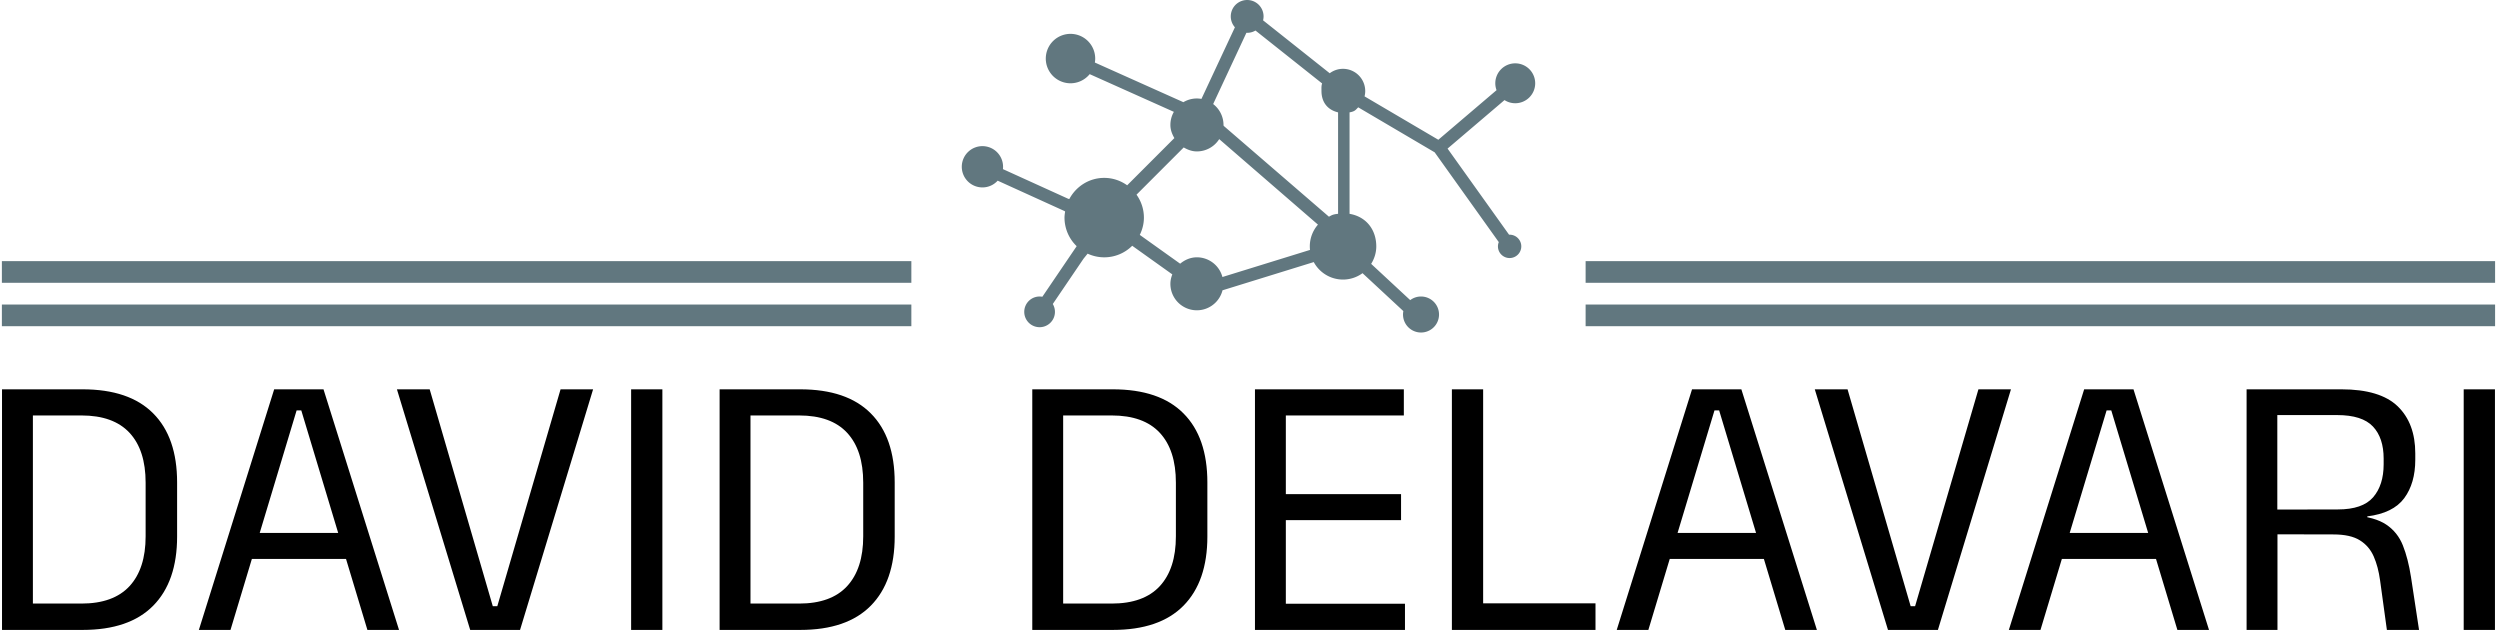 <svg xmlns="http://www.w3.org/2000/svg" version="1.1" xmlns:xlink="http://www.w3.org/1999/xlink" xmlns:svgjs="http://svgjs.dev/svgjs" width="1500" height="382" viewBox="0 0 1500 382"><g transform="matrix(1,0,0,1,-0.909,-3.539)"><svg viewBox="0 0 396 101" data-background-color="#ffffff" preserveAspectRatio="xMidYMid meet" height="382" width="1500" xmlns="http://www.w3.org/2000/svg" xmlns:xlink="http://www.w3.org/1999/xlink"><g id="tight-bounds" transform="matrix(1,0,0,1,0.24,0.936)"><svg viewBox="0 0 395.52 99.93" height="99.93" width="395.52"><g><svg viewBox="0 0 395.52 99.93" height="99.93" width="395.52"><g transform="matrix(1,0,0,1,0,61.761)"><svg viewBox="0 0 395.52 38.169" height="38.169" width="395.52"><g id="textblocktransform"><svg viewBox="0 0 395.52 38.169" height="38.169" width="395.52" id="textblock"><g><svg viewBox="0 0 395.52 38.169" height="38.169" width="395.52"><g transform="matrix(1,0,0,1,0,0)"><svg width="395.52" viewBox="3.78 -31.95 331.04 31.95" height="38.169" data-palette-color="#000000"><path d="M14.48 0L14.48 0 6.58 0 6.58-3.5 14.33-3.5Q18.57-3.5 20.71-5.81 22.85-8.13 22.85-12.43L22.85-12.43 22.85-19.55Q22.85-23.88 20.71-26.18 18.57-28.48 14.33-28.48L14.33-28.48 6.55-28.48 6.55-31.95 14.48-31.95Q20.68-31.95 23.85-28.76 27.03-25.58 27.03-19.58L27.03-19.58 27.03-12.4Q27.03-6.43 23.85-3.21 20.68 0 14.48 0ZM7.88-31.95L7.88 0 3.78 0 3.78-31.95 7.88-31.95ZM42.9-29.15L34.12 0 29.92 0 39.92-31.95 46.47-31.95 56.5 0 52.3 0 43.52-29.15 42.9-29.15ZM50.47-12.88L50.47-9.43 35.92-9.43 35.92-12.88 50.47-12.88ZM82.27-31.95L72.57 0 65.95 0 56.22-31.95 60.57-31.95 68.95-3.15 69.55-3.15 77.95-31.95 82.27-31.95ZM87.32-31.95L91.47-31.95 91.47 0 87.32 0 87.32-31.95ZM109.77 0L109.77 0 101.87 0 101.87-3.5 109.62-3.5Q113.87-3.5 116-5.81 118.14-8.13 118.14-12.43L118.14-12.43 118.14-19.55Q118.14-23.88 116-26.18 113.87-28.48 109.62-28.48L109.62-28.48 101.84-28.48 101.84-31.95 109.77-31.95Q115.97-31.95 119.14-28.76 122.32-25.58 122.32-19.58L122.32-19.58 122.32-12.4Q122.32-6.43 119.14-3.21 115.97 0 109.77 0ZM103.17-31.95L103.17 0 99.07 0 99.07-31.95 103.17-31.95ZM151.28 0L151.28 0 143.38 0 143.38-3.5 151.13-3.5Q155.38-3.5 157.52-5.81 159.66-8.13 159.66-12.43L159.66-12.43 159.66-19.55Q159.66-23.88 157.52-26.18 155.38-28.48 151.13-28.48L151.13-28.48 143.36-28.48 143.36-31.95 151.28-31.95Q157.49-31.95 160.66-28.76 163.84-25.58 163.84-19.58L163.84-19.58 163.84-12.4Q163.84-6.43 160.66-3.21 157.49 0 151.28 0ZM144.69-31.95L144.69 0 140.59 0 140.59-31.95 144.69-31.95ZM174.26-31.95L174.26 0 170.16 0 170.16-31.95 174.26-31.95ZM190.08-3.48L190.08 0 171.38 0 171.38-3.48 190.08-3.48ZM189.56-18.03L189.56-14.58 172.51-14.58 172.51-18.03 189.56-18.03ZM189.93-31.95L189.93-28.48 171.36-28.48 171.36-31.95 189.93-31.95ZM196.31-31.95L200.46-31.95 200.46 0 196.31 0 196.31-31.95ZM215.38 0L198.53 0 198.53-3.53 215.38-3.53 215.38 0ZM231.18-29.15L222.4 0 218.2 0 228.2-31.95 234.75-31.95 244.78 0 240.58 0 231.8-29.15 231.18-29.15ZM238.75-12.88L238.75-9.43 224.2-9.43 224.2-12.88 238.75-12.88ZM270.55-31.95L260.85 0 254.22 0 244.5-31.95 248.85-31.95 257.23-3.15 257.82-3.15 266.23-31.95 270.55-31.95ZM283.25-29.15L274.47 0 270.27 0 280.27-31.95 286.82-31.95 296.85 0 292.65 0 283.87-29.15 283.25-29.15ZM290.82-12.88L290.82-9.43 276.27-9.43 276.27-12.88 290.82-12.88ZM323.67-7.03L324.74 0 320.47 0 319.57-6.55Q319.32-8.4 318.72-9.76 318.12-11.13 316.88-11.9 315.64-12.68 313.37-12.68L313.37-12.68 304.69-12.7 304.69-15.98 313.97-16Q317.24-16 318.64-17.61 320.04-19.23 320.04-22L320.04-22 320.04-22.75Q320.04-25.5 318.62-27.01 317.19-28.53 313.87-28.53L313.87-28.53 304.57-28.53 304.57-31.95 314.42-31.95Q319.57-31.95 321.91-29.69 324.24-27.43 324.24-23.45L324.24-23.45 324.24-22.6Q324.24-19.48 322.77-17.49 321.29-15.5 317.87-15.08L317.87-15.08 317.87-14.58 316.09-15.2Q318.87-15 320.38-13.99 321.89-12.98 322.59-11.23 323.29-9.47 323.67-7.03L323.67-7.03ZM305.94-13.3L305.94 0 301.84 0 301.84-31.95 305.92-31.95 305.92-14.88 305.94-13.3ZM330.67-31.95L334.82-31.95 334.82 0 330.67 0 330.67-31.95Z" opacity="1" transform="matrix(1,0,0,1,0,0)" fill="#000000" class="wordmark-text-0" data-fill-palette-color="primary" id="text-0"></path></svg></g></svg></g></svg></g></svg></g><g transform="matrix(1,0,0,1,144.278,0)"><svg viewBox="0 0 106.965 52.75" height="52.75" width="106.965"><g><svg xmlns="http://www.w3.org/2000/svg" xmlns:xlink="http://www.w3.org/1999/xlink" version="1.2" baseProfile="tiny" x="8" y="0" viewBox="0.376 19.508 100.001 57.99" xml:space="preserve" id="icon-0" width="90.965" height="52.75" class="icon-icon-0" data-fill-palette-color="accent"><path fill="#61777f" d="M96.897 37.513A3.479 3.479 0 1 0 93.419 34.034C93.419 34.456 93.498 34.859 93.636 35.234L83.483 43.883 70.619 36.316C70.692 36.019 70.735 35.709 70.735 35.389A3.88 3.88 0 0 0 66.857 31.511 3.85 3.85 0 0 0 64.543 32.283L52.92 23.054A3 3 0 0 0 53.006 22.37 2.86 2.86 0 1 0 48.008 24.268L42.173 36.756A4.7 4.7 0 0 0 41.373 36.682C40.513 36.682 39.711 36.921 39.022 37.329L23.584 30.414C23.62 30.189 23.644 29.96 23.644 29.725A4.309 4.309 0 1 0 22.681 32.438L37.363 39.014A4.6 4.6 0 0 0 36.756 41.298C36.756 42.15 37.049 42.903 37.45 43.588L29.217 51.825A6.85 6.85 0 0 0 25.214 50.531C22.572 50.531 20.299 52.032 19.132 54.215L19.036 54.183 19.031 54.218 7.553 49.002A3.6 3.6 0 1 0 3.977 52.194 3.58 3.58 0 0 0 6.634 51.017L18.357 56.346C18.352 56.359 18.348 56.371 18.342 56.383L18.398 56.402C18.344 56.75 18.29 57.096 18.29 57.457A6.9 6.9 0 0 0 20.405 62.432L20.388 62.445 20.4 62.459 14.427 71.261A2.677 2.677 0 1 0 16.247 72.525L21.611 64.621 22.321 63.744A6.9 6.9 0 0 0 25.215 64.385 6.9 6.9 0 0 0 30.098 62.369L37.091 67.36C36.892 67.874 36.757 68.42 36.757 69.001A4.614 4.614 0 0 0 45.845 70.136L61.761 65.213A5.79 5.79 0 0 0 66.86 68.263 5.76 5.76 0 0 0 70.263 67.149L77.383 73.76A3.14 3.14 0 1 0 80.464 71.218 3.12 3.12 0 0 0 78.581 71.849L71.77 65.526C72.322 64.639 72.663 63.596 72.663 62.476 72.663 59.661 71.002 57.316 68.002 56.799V39.104C69.002 38.932 69.084 38.626 69.515 38.226L82.847 46.074 94.026 61.729C93.934 61.959 93.88 62.21 93.88 62.474A2.035 2.035 0 1 0 97.952 62.474 2.04 2.04 0 0 0 95.914 60.437C95.884 60.437 95.854 60.44 95.824 60.442L85.094 45.422 95.025 36.963C95.565 37.31 96.207 37.513 96.897 37.513M61.07 62.474C61.07 62.684 61.083 62.89 61.105 63.094L45.83 67.818A4.61 4.61 0 0 0 41.372 64.383C40.249 64.383 39.258 64.834 38.459 65.496L31.421 60.474C31.868 59.554 32.138 58.544 32.138 57.457A6.88 6.88 0 0 0 30.848 53.458L39.081 45.221C39.767 45.622 40.519 45.915 41.372 45.915A4.6 4.6 0 0 0 45.269 43.768L62.491 58.682A5.77 5.77 0 0 0 61.07 62.474M66 56.797C65 56.897 64.865 57.07 64.404 57.299L46.044 41.453C46.046 41.401 46.021 41.351 46.021 41.299A4.62 4.62 0 0 0 44.215 37.653L50.014 25.225C50.06 25.227 50.102 25.232 50.148 25.232 50.678 25.232 51.171 25.085 51.597 24.833L63.218 34.062C63.067 34.477 63.105 34.923 63.105 35.39 63.105 37.147 64 38.628 66 39.105z" data-fill-palette-color="accent"></path></svg></g></svg></g><g><rect width="144.278" height="3.442" y="48.308" x="251.242" fill="#61777f" data-fill-palette-color="accent"></rect><rect width="144.278" height="3.442" y="48.308" x="0" fill="#61777f" data-fill-palette-color="accent"></rect><rect width="144.278" height="3.442" y="41.423" x="251.242" fill="#61777f" data-fill-palette-color="accent"></rect><rect width="144.278" height="3.442" y="41.423" x="0" fill="#61777f" data-fill-palette-color="accent"></rect></g></svg></g><defs></defs></svg><rect width="395.52" height="99.93" fill="none" stroke="none" visibility="hidden"></rect></g></svg></g></svg>